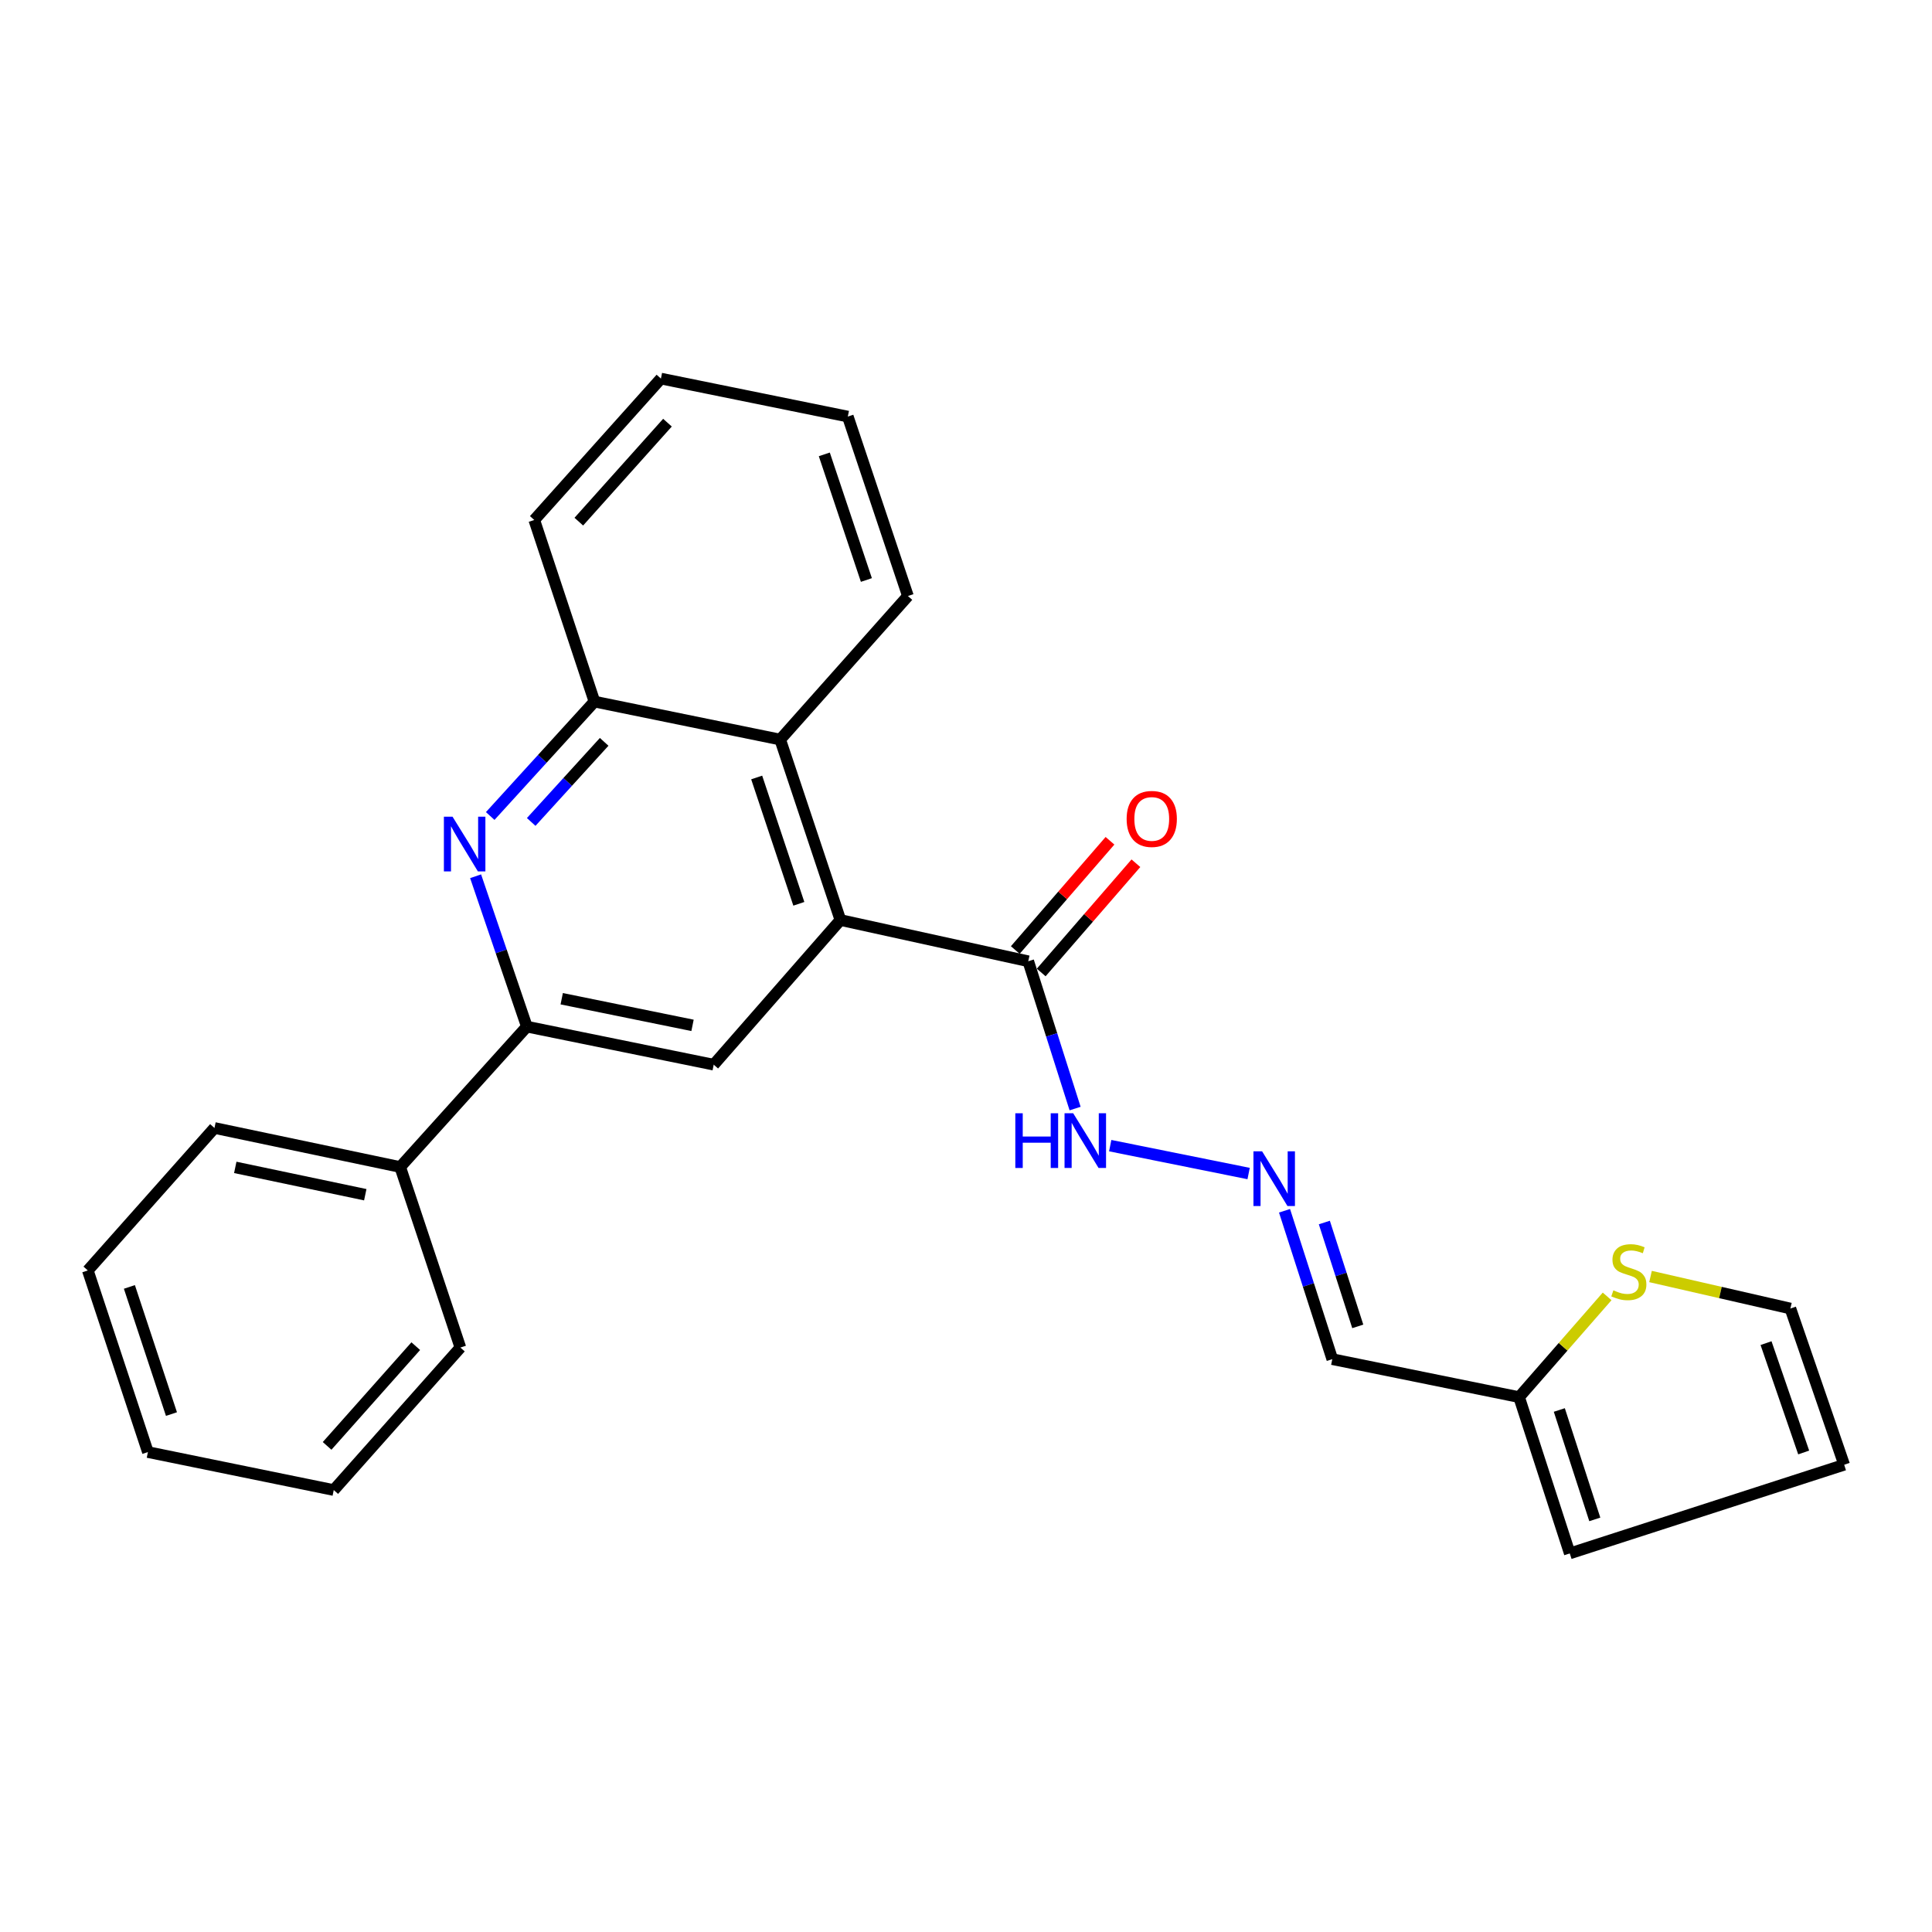 <?xml version='1.0' encoding='iso-8859-1'?>
<svg version='1.1' baseProfile='full'
              xmlns='http://www.w3.org/2000/svg'
                      xmlns:rdkit='http://www.rdkit.org/xml'
                      xmlns:xlink='http://www.w3.org/1999/xlink'
                  xml:space='preserve'
width='1000px' height='1000px' viewBox='0 0 1000 1000'>
<!-- END OF HEADER -->
<rect style='opacity:1.0;fill:#FFFFFF;stroke:none' width='1000' height='1000' x='0' y='0'> </rect>
<path class='bond-2' d='M 434.989,476.203 L 369.416,551.076' style='fill:none;fill-rule:evenodd;stroke:#000000;stroke-width:6px;stroke-linecap:butt;stroke-linejoin:miter;stroke-opacity:1' />
<path class='bond-3' d='M 434.989,476.203 L 532.22,497.544' style='fill:none;fill-rule:evenodd;stroke:#000000;stroke-width:6px;stroke-linecap:butt;stroke-linejoin:miter;stroke-opacity:1' />
<path class='bond-4' d='M 434.989,476.203 L 403.825,382.798' style='fill:none;fill-rule:evenodd;stroke:#000000;stroke-width:6px;stroke-linecap:butt;stroke-linejoin:miter;stroke-opacity:1' />
<path class='bond-4' d='M 413.475,467.81 L 391.66,402.428' style='fill:none;fill-rule:evenodd;stroke:#000000;stroke-width:6px;stroke-linecap:butt;stroke-linejoin:miter;stroke-opacity:1' />
<path class='bond-0' d='M 253.732,422.366 L 280.71,392.755' style='fill:none;fill-rule:evenodd;stroke:#0000FF;stroke-width:6px;stroke-linecap:butt;stroke-linejoin:miter;stroke-opacity:1' />
<path class='bond-0' d='M 280.71,392.755 L 307.689,363.143' style='fill:none;fill-rule:evenodd;stroke:#000000;stroke-width:6px;stroke-linecap:butt;stroke-linejoin:miter;stroke-opacity:1' />
<path class='bond-0' d='M 274.948,425.438 L 293.833,404.71' style='fill:none;fill-rule:evenodd;stroke:#0000FF;stroke-width:6px;stroke-linecap:butt;stroke-linejoin:miter;stroke-opacity:1' />
<path class='bond-0' d='M 293.833,404.71 L 312.717,383.982' style='fill:none;fill-rule:evenodd;stroke:#000000;stroke-width:6px;stroke-linecap:butt;stroke-linejoin:miter;stroke-opacity:1' />
<path class='bond-25' d='M 246.174,453.548 L 259.436,492.465' style='fill:none;fill-rule:evenodd;stroke:#0000FF;stroke-width:6px;stroke-linecap:butt;stroke-linejoin:miter;stroke-opacity:1' />
<path class='bond-25' d='M 259.436,492.465 L 272.698,531.381' style='fill:none;fill-rule:evenodd;stroke:#000000;stroke-width:6px;stroke-linecap:butt;stroke-linejoin:miter;stroke-opacity:1' />
<path class='bond-1' d='M 272.698,531.381 L 369.416,551.076' style='fill:none;fill-rule:evenodd;stroke:#000000;stroke-width:6px;stroke-linecap:butt;stroke-linejoin:miter;stroke-opacity:1' />
<path class='bond-1' d='M 290.747,516.941 L 358.45,530.727' style='fill:none;fill-rule:evenodd;stroke:#000000;stroke-width:6px;stroke-linecap:butt;stroke-linejoin:miter;stroke-opacity:1' />
<path class='bond-14' d='M 272.698,531.381 L 207.134,604.045' style='fill:none;fill-rule:evenodd;stroke:#000000;stroke-width:6px;stroke-linecap:butt;stroke-linejoin:miter;stroke-opacity:1' />
<path class='bond-10' d='M 532.22,497.544 L 544.344,535.668' style='fill:none;fill-rule:evenodd;stroke:#000000;stroke-width:6px;stroke-linecap:butt;stroke-linejoin:miter;stroke-opacity:1' />
<path class='bond-10' d='M 544.344,535.668 L 556.469,573.791' style='fill:none;fill-rule:evenodd;stroke:#0000FF;stroke-width:6px;stroke-linecap:butt;stroke-linejoin:miter;stroke-opacity:1' />
<path class='bond-12' d='M 538.927,503.358 L 563.435,475.083' style='fill:none;fill-rule:evenodd;stroke:#000000;stroke-width:6px;stroke-linecap:butt;stroke-linejoin:miter;stroke-opacity:1' />
<path class='bond-12' d='M 563.435,475.083 L 587.944,446.809' style='fill:none;fill-rule:evenodd;stroke:#FF0000;stroke-width:6px;stroke-linecap:butt;stroke-linejoin:miter;stroke-opacity:1' />
<path class='bond-12' d='M 525.513,491.731 L 550.021,463.456' style='fill:none;fill-rule:evenodd;stroke:#000000;stroke-width:6px;stroke-linecap:butt;stroke-linejoin:miter;stroke-opacity:1' />
<path class='bond-12' d='M 550.021,463.456 L 574.53,435.182' style='fill:none;fill-rule:evenodd;stroke:#FF0000;stroke-width:6px;stroke-linecap:butt;stroke-linejoin:miter;stroke-opacity:1' />
<path class='bond-5' d='M 403.825,382.798 L 307.689,363.143' style='fill:none;fill-rule:evenodd;stroke:#000000;stroke-width:6px;stroke-linecap:butt;stroke-linejoin:miter;stroke-opacity:1' />
<path class='bond-16' d='M 403.825,382.798 L 469.94,308.497' style='fill:none;fill-rule:evenodd;stroke:#000000;stroke-width:6px;stroke-linecap:butt;stroke-linejoin:miter;stroke-opacity:1' />
<path class='bond-17' d='M 307.689,363.143 L 276.534,269.137' style='fill:none;fill-rule:evenodd;stroke:#000000;stroke-width:6px;stroke-linecap:butt;stroke-linejoin:miter;stroke-opacity:1' />
<path class='bond-6' d='M 786.278,723.15 L 689.59,703.495' style='fill:none;fill-rule:evenodd;stroke:#000000;stroke-width:6px;stroke-linecap:butt;stroke-linejoin:miter;stroke-opacity:1' />
<path class='bond-8' d='M 786.278,723.15 L 809.062,697.079' style='fill:none;fill-rule:evenodd;stroke:#000000;stroke-width:6px;stroke-linecap:butt;stroke-linejoin:miter;stroke-opacity:1' />
<path class='bond-8' d='M 809.062,697.079 L 831.846,671.009' style='fill:none;fill-rule:evenodd;stroke:#CCCC00;stroke-width:6px;stroke-linecap:butt;stroke-linejoin:miter;stroke-opacity:1' />
<path class='bond-13' d='M 786.278,723.15 L 812.511,804.049' style='fill:none;fill-rule:evenodd;stroke:#000000;stroke-width:6px;stroke-linecap:butt;stroke-linejoin:miter;stroke-opacity:1' />
<path class='bond-13' d='M 807.099,729.809 L 825.462,786.439' style='fill:none;fill-rule:evenodd;stroke:#000000;stroke-width:6px;stroke-linecap:butt;stroke-linejoin:miter;stroke-opacity:1' />
<path class='bond-7' d='M 646.286,607.415 L 574.643,592.984' style='fill:none;fill-rule:evenodd;stroke:#0000FF;stroke-width:6px;stroke-linecap:butt;stroke-linejoin:miter;stroke-opacity:1' />
<path class='bond-9' d='M 664.868,626.694 L 677.229,665.095' style='fill:none;fill-rule:evenodd;stroke:#0000FF;stroke-width:6px;stroke-linecap:butt;stroke-linejoin:miter;stroke-opacity:1' />
<path class='bond-9' d='M 677.229,665.095 L 689.59,703.495' style='fill:none;fill-rule:evenodd;stroke:#000000;stroke-width:6px;stroke-linecap:butt;stroke-linejoin:miter;stroke-opacity:1' />
<path class='bond-9' d='M 685.474,632.775 L 694.127,659.655' style='fill:none;fill-rule:evenodd;stroke:#0000FF;stroke-width:6px;stroke-linecap:butt;stroke-linejoin:miter;stroke-opacity:1' />
<path class='bond-9' d='M 694.127,659.655 L 702.779,686.536' style='fill:none;fill-rule:evenodd;stroke:#000000;stroke-width:6px;stroke-linecap:butt;stroke-linejoin:miter;stroke-opacity:1' />
<path class='bond-11' d='M 854.308,660.719 L 890.506,669.005' style='fill:none;fill-rule:evenodd;stroke:#CCCC00;stroke-width:6px;stroke-linecap:butt;stroke-linejoin:miter;stroke-opacity:1' />
<path class='bond-11' d='M 890.506,669.005 L 926.705,677.291' style='fill:none;fill-rule:evenodd;stroke:#000000;stroke-width:6px;stroke-linecap:butt;stroke-linejoin:miter;stroke-opacity:1' />
<path class='bond-28' d='M 926.705,677.291 L 954.545,758.151' style='fill:none;fill-rule:evenodd;stroke:#000000;stroke-width:6px;stroke-linecap:butt;stroke-linejoin:miter;stroke-opacity:1' />
<path class='bond-28' d='M 914.096,695.2 L 933.585,751.801' style='fill:none;fill-rule:evenodd;stroke:#000000;stroke-width:6px;stroke-linecap:butt;stroke-linejoin:miter;stroke-opacity:1' />
<path class='bond-15' d='M 812.511,804.049 L 954.545,758.151' style='fill:none;fill-rule:evenodd;stroke:#000000;stroke-width:6px;stroke-linecap:butt;stroke-linejoin:miter;stroke-opacity:1' />
<path class='bond-18' d='M 207.134,604.045 L 111.008,583.838' style='fill:none;fill-rule:evenodd;stroke:#000000;stroke-width:6px;stroke-linecap:butt;stroke-linejoin:miter;stroke-opacity:1' />
<path class='bond-18' d='M 189.063,618.386 L 121.775,604.241' style='fill:none;fill-rule:evenodd;stroke:#000000;stroke-width:6px;stroke-linecap:butt;stroke-linejoin:miter;stroke-opacity:1' />
<path class='bond-19' d='M 207.134,604.045 L 238.299,697.499' style='fill:none;fill-rule:evenodd;stroke:#000000;stroke-width:6px;stroke-linecap:butt;stroke-linejoin:miter;stroke-opacity:1' />
<path class='bond-20' d='M 469.94,308.497 L 438.825,215.616' style='fill:none;fill-rule:evenodd;stroke:#000000;stroke-width:6px;stroke-linecap:butt;stroke-linejoin:miter;stroke-opacity:1' />
<path class='bond-20' d='M 448.441,300.204 L 426.66,235.187' style='fill:none;fill-rule:evenodd;stroke:#000000;stroke-width:6px;stroke-linecap:butt;stroke-linejoin:miter;stroke-opacity:1' />
<path class='bond-26' d='M 276.534,269.137 L 342.088,195.951' style='fill:none;fill-rule:evenodd;stroke:#000000;stroke-width:6px;stroke-linecap:butt;stroke-linejoin:miter;stroke-opacity:1' />
<path class='bond-26' d='M 299.59,270.003 L 345.478,218.773' style='fill:none;fill-rule:evenodd;stroke:#000000;stroke-width:6px;stroke-linecap:butt;stroke-linejoin:miter;stroke-opacity:1' />
<path class='bond-23' d='M 111.008,583.838 L 45.455,657.587' style='fill:none;fill-rule:evenodd;stroke:#000000;stroke-width:6px;stroke-linecap:butt;stroke-linejoin:miter;stroke-opacity:1' />
<path class='bond-22' d='M 238.299,697.499 L 172.745,771.248' style='fill:none;fill-rule:evenodd;stroke:#000000;stroke-width:6px;stroke-linecap:butt;stroke-linejoin:miter;stroke-opacity:1' />
<path class='bond-22' d='M 215.198,696.768 L 169.31,748.392' style='fill:none;fill-rule:evenodd;stroke:#000000;stroke-width:6px;stroke-linecap:butt;stroke-linejoin:miter;stroke-opacity:1' />
<path class='bond-21' d='M 438.825,215.616 L 342.088,195.951' style='fill:none;fill-rule:evenodd;stroke:#000000;stroke-width:6px;stroke-linecap:butt;stroke-linejoin:miter;stroke-opacity:1' />
<path class='bond-24' d='M 172.745,771.248 L 76.56,751.593' style='fill:none;fill-rule:evenodd;stroke:#000000;stroke-width:6px;stroke-linecap:butt;stroke-linejoin:miter;stroke-opacity:1' />
<path class='bond-27' d='M 45.455,657.587 L 76.56,751.593' style='fill:none;fill-rule:evenodd;stroke:#000000;stroke-width:6px;stroke-linecap:butt;stroke-linejoin:miter;stroke-opacity:1' />
<path class='bond-27' d='M 66.974,666.111 L 88.747,731.915' style='fill:none;fill-rule:evenodd;stroke:#000000;stroke-width:6px;stroke-linecap:butt;stroke-linejoin:miter;stroke-opacity:1' />
<path  class='atom-1' d='M 234.238 422.732
L 243.518 437.732
Q 244.438 439.212, 245.918 441.892
Q 247.398 444.572, 247.478 444.732
L 247.478 422.732
L 251.238 422.732
L 251.238 451.052
L 247.358 451.052
L 237.398 434.652
Q 236.238 432.732, 234.998 430.532
Q 233.798 428.332, 233.438 427.652
L 233.438 451.052
L 229.758 451.052
L 229.758 422.732
L 234.238 422.732
' fill='#0000FF'/>
<path  class='atom-8' d='M 653.26 595.921
L 662.54 610.921
Q 663.46 612.401, 664.94 615.081
Q 666.42 617.761, 666.5 617.921
L 666.5 595.921
L 670.26 595.921
L 670.26 624.241
L 666.38 624.241
L 656.42 607.841
Q 655.26 605.921, 654.02 603.721
Q 652.82 601.521, 652.46 600.841
L 652.46 624.241
L 648.78 624.241
L 648.78 595.921
L 653.26 595.921
' fill='#0000FF'/>
<path  class='atom-9' d='M 835.084 667.869
Q 835.404 667.989, 836.724 668.549
Q 838.044 669.109, 839.484 669.469
Q 840.964 669.789, 842.404 669.789
Q 845.084 669.789, 846.644 668.509
Q 848.204 667.189, 848.204 664.909
Q 848.204 663.349, 847.404 662.389
Q 846.644 661.429, 845.444 660.909
Q 844.244 660.389, 842.244 659.789
Q 839.724 659.029, 838.204 658.309
Q 836.724 657.589, 835.644 656.069
Q 834.604 654.549, 834.604 651.989
Q 834.604 648.429, 837.004 646.229
Q 839.444 644.029, 844.244 644.029
Q 847.524 644.029, 851.244 645.589
L 850.324 648.669
Q 846.924 647.269, 844.364 647.269
Q 841.604 647.269, 840.084 648.429
Q 838.564 649.549, 838.604 651.509
Q 838.604 653.029, 839.364 653.949
Q 840.164 654.869, 841.284 655.389
Q 842.444 655.909, 844.364 656.509
Q 846.924 657.309, 848.444 658.109
Q 849.964 658.909, 851.044 660.549
Q 852.164 662.149, 852.164 664.909
Q 852.164 668.829, 849.524 670.949
Q 846.924 673.029, 842.564 673.029
Q 840.044 673.029, 838.124 672.469
Q 836.244 671.949, 834.004 671.029
L 835.084 667.869
' fill='#CCCC00'/>
<path  class='atom-11' d='M 525.527 576.226
L 529.367 576.226
L 529.367 588.266
L 543.847 588.266
L 543.847 576.226
L 547.687 576.226
L 547.687 604.546
L 543.847 604.546
L 543.847 591.466
L 529.367 591.466
L 529.367 604.546
L 525.527 604.546
L 525.527 576.226
' fill='#0000FF'/>
<path  class='atom-11' d='M 555.487 576.226
L 564.767 591.226
Q 565.687 592.706, 567.167 595.386
Q 568.647 598.066, 568.727 598.226
L 568.727 576.226
L 572.487 576.226
L 572.487 604.546
L 568.607 604.546
L 558.647 588.146
Q 557.487 586.226, 556.247 584.026
Q 555.047 581.826, 554.687 581.146
L 554.687 604.546
L 551.007 604.546
L 551.007 576.226
L 555.487 576.226
' fill='#0000FF'/>
<path  class='atom-13' d='M 583.146 423.875
Q 583.146 417.075, 586.506 413.275
Q 589.866 409.475, 596.146 409.475
Q 602.426 409.475, 605.786 413.275
Q 609.146 417.075, 609.146 423.875
Q 609.146 430.755, 605.746 434.675
Q 602.346 438.555, 596.146 438.555
Q 589.906 438.555, 586.506 434.675
Q 583.146 430.795, 583.146 423.875
M 596.146 435.355
Q 600.466 435.355, 602.786 432.475
Q 605.146 429.555, 605.146 423.875
Q 605.146 418.315, 602.786 415.515
Q 600.466 412.675, 596.146 412.675
Q 591.826 412.675, 589.466 415.475
Q 587.146 418.275, 587.146 423.875
Q 587.146 429.595, 589.466 432.475
Q 591.826 435.355, 596.146 435.355
' fill='#FF0000'/>
</svg>
